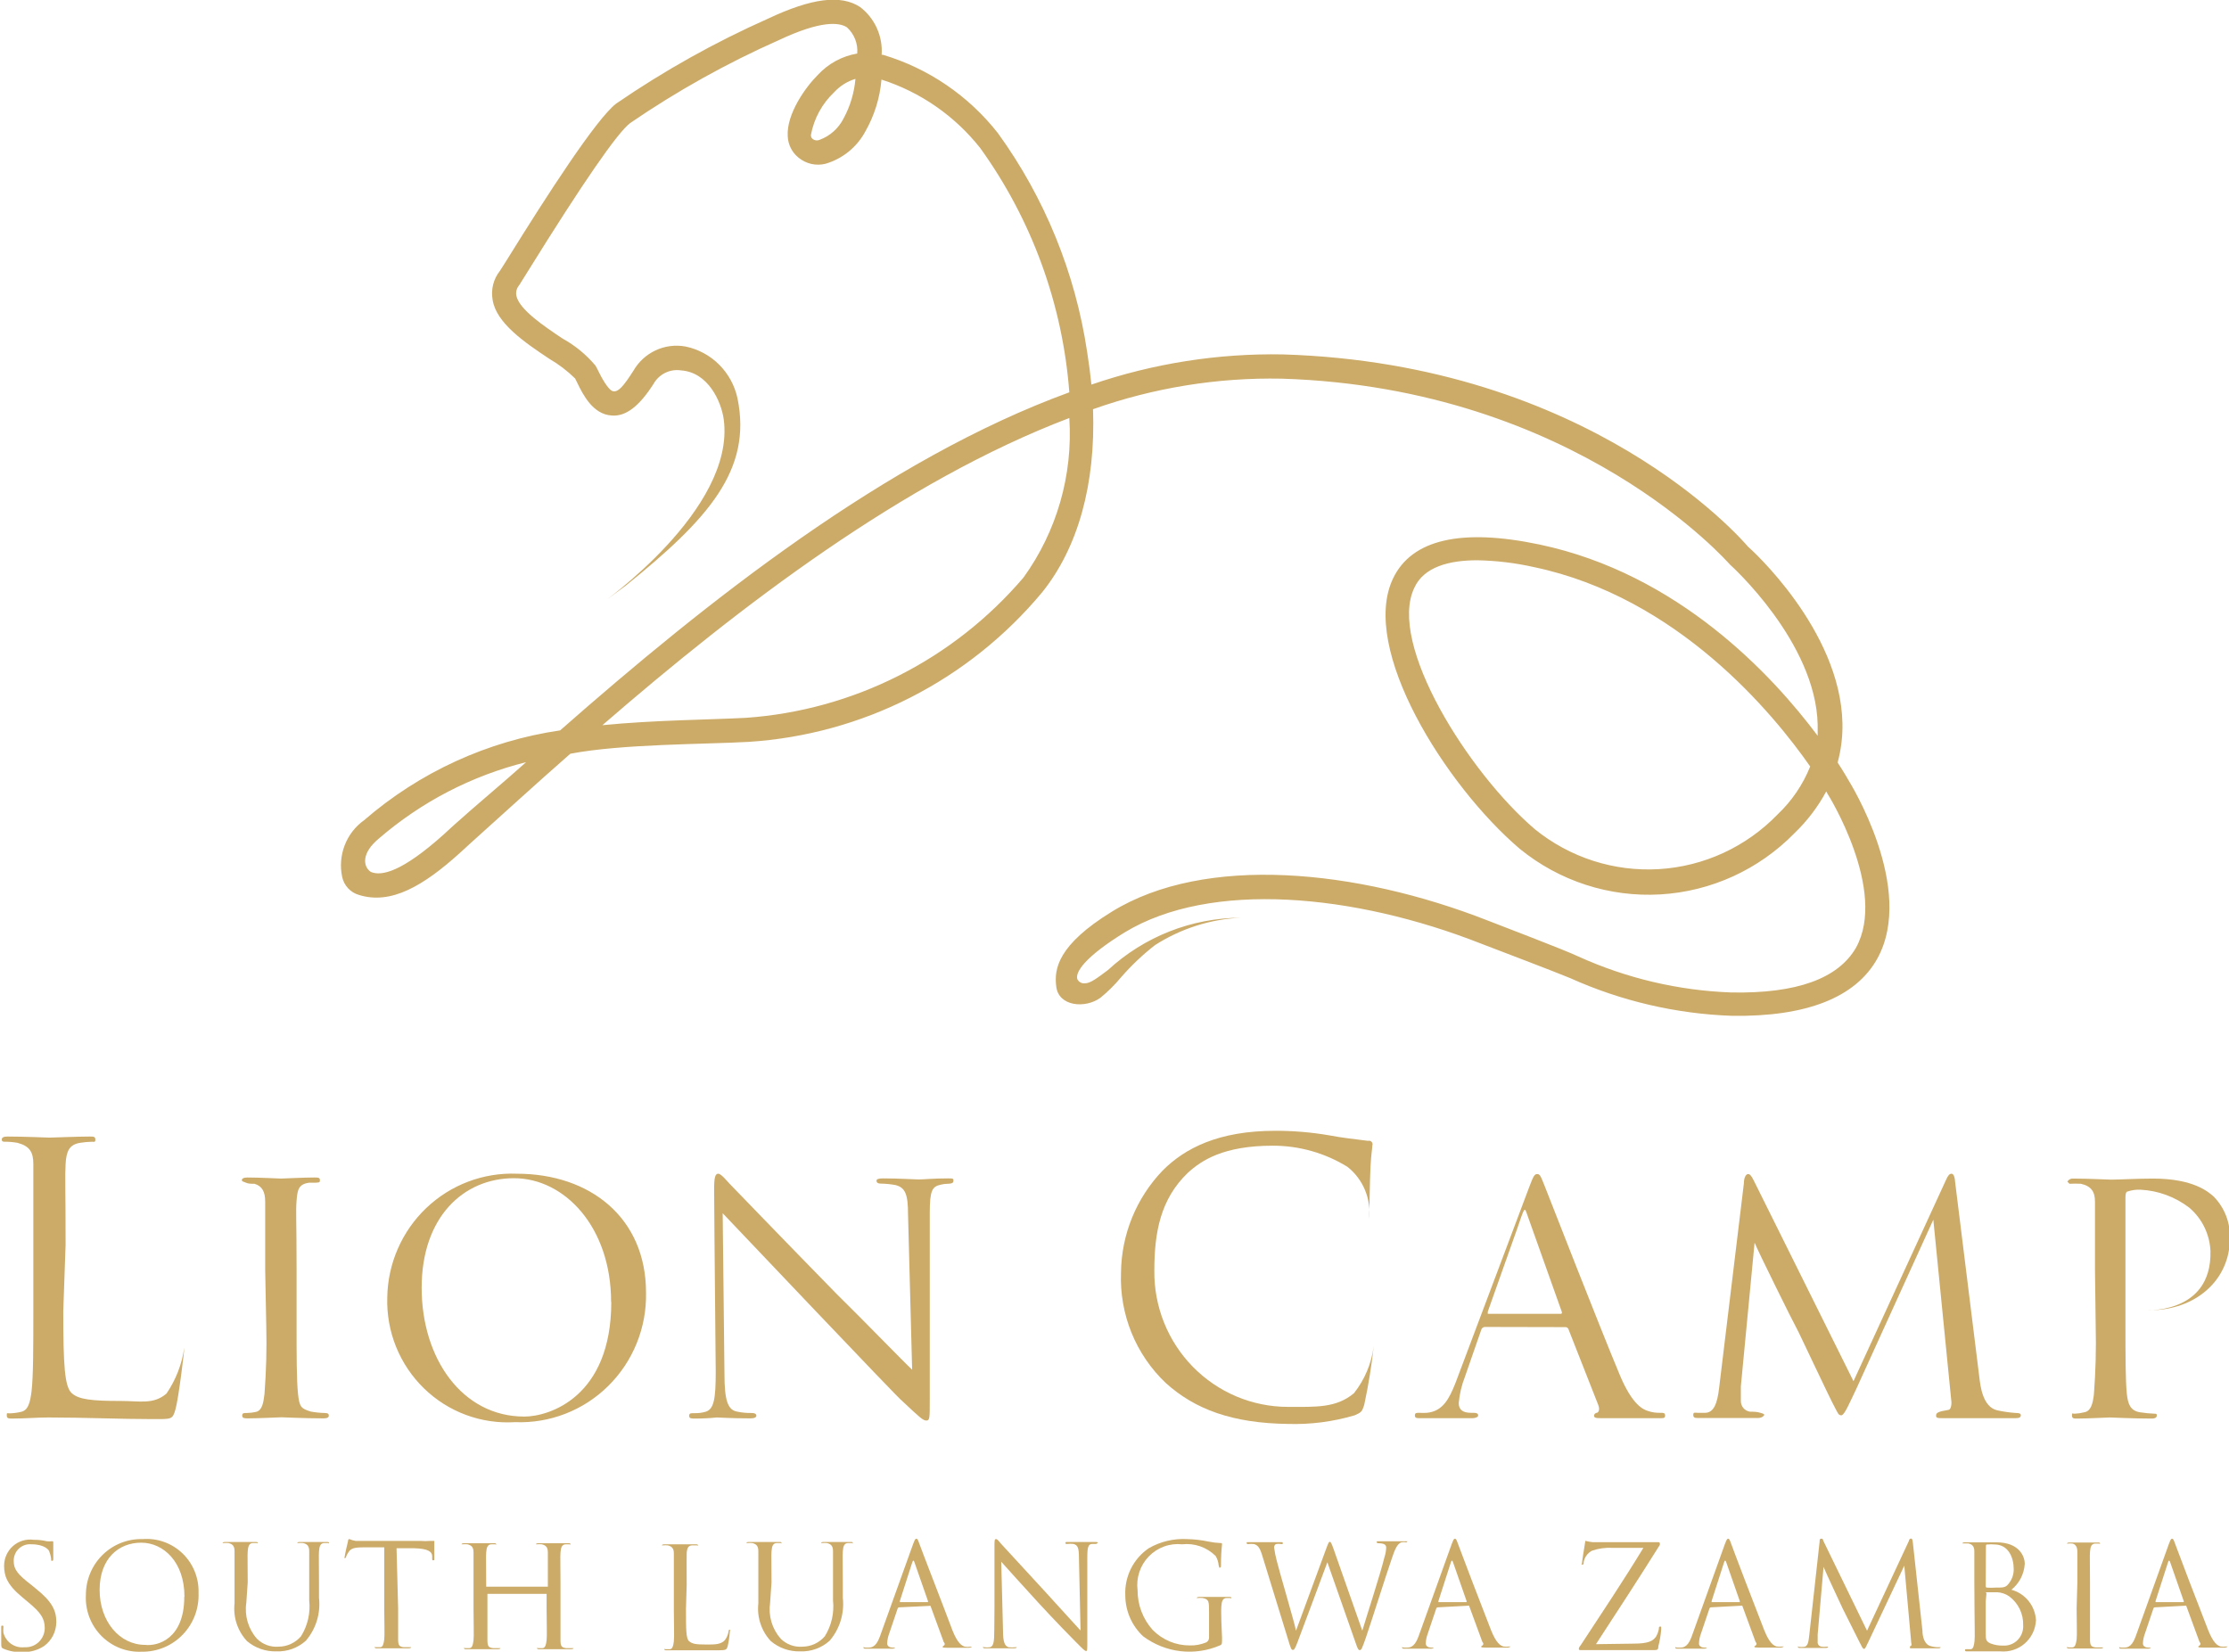 <svg xmlns="http://www.w3.org/2000/svg" width="112" height="83" viewBox="0 0 112 83" fill="none"><g clip-path="url(#clip0_5455_9641)"><path d="M53.076 49.592C52.951 48.69 53.157 47.48 55.87 45.81C60.544 42.931 68.138 43.662 74.765 46.262C75.356 46.496 78.616 47.733 79.314 48.067C81.732 49.163 84.339 49.776 86.989 49.872C90.293 49.935 92.362 49.168 93.257 47.625C94.851 44.754 91.869 39.943 91.833 39.898L91.762 39.771C91.345 40.546 90.81 41.249 90.177 41.857C88.384 43.697 85.975 44.798 83.42 44.945C80.865 45.092 78.348 44.274 76.359 42.651C72.625 39.465 68.299 32.586 70.001 29.057C70.941 27.107 73.422 26.538 77.344 27.36C84.338 28.831 89.066 33.94 91.332 36.973C91.332 36.784 91.332 36.594 91.332 36.413C91.242 32.27 86.98 28.416 86.935 28.38C86.89 28.344 79.251 19.488 64.404 19.028C61.177 18.964 57.965 19.484 54.921 20.563C55.055 24.309 54.178 27.513 52.36 29.77C50.533 31.962 48.284 33.758 45.749 35.049C43.214 36.34 40.445 37.099 37.611 37.28C35.372 37.406 31.262 37.379 28.656 37.876C26.865 39.447 25.19 40.981 23.623 42.389L23.131 42.84C21.277 44.519 19.647 45.476 18.035 44.971C17.827 44.912 17.638 44.796 17.49 44.637C17.342 44.478 17.239 44.282 17.193 44.068C17.08 43.536 17.124 42.982 17.32 42.475C17.515 41.968 17.855 41.53 18.295 41.216C21.087 38.8 24.504 37.235 28.145 36.702C35.515 30.221 44.524 23.072 53.73 19.714C53.393 15.283 51.843 11.034 49.252 7.438C47.973 5.821 46.246 4.624 44.291 3.999C44.213 4.914 43.938 5.801 43.485 6.598C43.274 6.992 42.987 7.339 42.641 7.62C42.295 7.9 41.897 8.109 41.47 8.232C41.238 8.288 40.996 8.29 40.763 8.237C40.53 8.183 40.313 8.077 40.127 7.925C39.965 7.796 39.832 7.634 39.738 7.448C39.644 7.263 39.59 7.059 39.581 6.851C39.509 5.732 40.476 4.378 41.094 3.764C41.618 3.196 42.314 2.818 43.073 2.69C43.094 2.445 43.058 2.198 42.968 1.969C42.877 1.741 42.736 1.536 42.554 1.372C42.16 1.119 41.255 1.02 39.142 2.013C36.529 3.171 34.026 4.567 31.665 6.183C31.02 6.671 29.283 9.189 26.498 13.675L26.086 14.334C26.026 14.403 25.983 14.483 25.958 14.571C25.933 14.658 25.928 14.75 25.942 14.84C26.068 15.544 27.339 16.392 28.271 17.015C28.898 17.361 29.456 17.82 29.919 18.369C29.972 18.451 30.026 18.568 30.098 18.712C30.169 18.857 30.554 19.615 30.805 19.66C31.056 19.705 31.297 19.462 31.826 18.631C32.085 18.182 32.474 17.823 32.942 17.605C33.41 17.387 33.934 17.32 34.441 17.412C35.08 17.543 35.668 17.858 36.132 18.32C36.596 18.782 36.917 19.37 37.056 20.012C37.799 23.623 35.587 26.087 31.432 29.436L30.205 30.339C30.205 30.339 36.966 25.609 36.366 21.077C36.241 20.175 35.587 18.712 34.226 18.613C33.954 18.571 33.675 18.613 33.428 18.734C33.18 18.855 32.974 19.049 32.838 19.29C32.13 20.4 31.45 20.942 30.733 20.879C29.784 20.825 29.283 19.805 29.014 19.254C28.969 19.155 28.924 19.073 28.898 19.019C28.51 18.639 28.077 18.308 27.608 18.035C26.372 17.214 24.922 16.23 24.751 15.056C24.707 14.803 24.717 14.543 24.78 14.294C24.843 14.045 24.959 13.813 25.119 13.612L25.486 13.034C27.492 9.794 29.963 5.976 30.957 5.208C33.366 3.554 35.92 2.125 38.587 0.939C40.79 -0.099 42.249 -0.28 43.217 0.352C43.581 0.63 43.871 0.995 44.06 1.414C44.249 1.834 44.332 2.294 44.3 2.753H44.363C46.649 3.434 48.67 4.812 50.148 6.698C52.495 9.943 54.031 13.712 54.625 17.683C54.715 18.243 54.786 18.791 54.84 19.326C57.941 18.262 61.201 17.749 64.476 17.81C79.887 18.288 87.508 27.089 87.83 27.468C87.965 27.576 92.469 31.638 92.576 36.323C92.593 36.996 92.511 37.669 92.335 38.318C92.666 38.824 92.854 39.158 92.89 39.221C92.926 39.284 96.275 44.637 94.332 48.166C93.239 50.134 90.75 51.1 87.033 51.046C84.224 50.949 81.46 50.305 78.893 49.15C78.231 48.87 74.98 47.634 74.416 47.417C68.04 44.908 60.822 44.231 56.506 46.857C54.527 48.076 54.016 48.852 54.133 49.204C54.167 49.275 54.223 49.333 54.292 49.37C54.361 49.407 54.44 49.422 54.518 49.412C54.786 49.412 55.118 49.159 55.673 48.744C57.496 47.064 59.874 46.127 62.344 46.117C60.811 46.189 59.322 46.666 58.028 47.498C57.408 47.983 56.835 48.527 56.318 49.123C56.008 49.496 55.663 49.837 55.288 50.143C54.518 50.694 53.201 50.567 53.076 49.592ZM26.435 38.3C23.706 38.98 21.173 40.294 19.038 42.136C18.143 42.877 18.241 43.554 18.635 43.815C19.172 44.041 20.193 43.815 22.289 41.938L22.781 41.486C23.82 40.548 25.298 39.32 26.435 38.3ZM74.228 28.154C72.813 28.154 71.541 28.488 71.067 29.535C69.706 32.352 73.798 38.833 77.12 41.667C78.88 43.095 81.105 43.811 83.361 43.674C85.616 43.537 87.74 42.558 89.317 40.927C90.03 40.253 90.589 39.431 90.956 38.517C89.102 35.854 84.302 30.014 77.075 28.497C76.14 28.287 75.186 28.172 74.228 28.154ZM53.73 21.005C45.402 24.173 37.19 30.447 30.268 36.441C32.954 36.179 35.641 36.17 37.485 36.071C40.157 35.883 42.764 35.163 45.157 33.953C47.551 32.743 49.682 31.067 51.428 29.021C53.102 26.702 53.916 23.866 53.73 21.005ZM42.984 3.963C42.576 4.086 42.208 4.316 41.918 4.631C41.308 5.205 40.897 5.961 40.745 6.788C40.744 6.826 40.751 6.864 40.767 6.898C40.782 6.932 40.805 6.963 40.835 6.987C40.885 7.025 40.946 7.048 41.009 7.055C41.072 7.061 41.136 7.05 41.193 7.023C41.708 6.831 42.133 6.45 42.384 5.958C42.719 5.342 42.923 4.662 42.984 3.963Z" fill="#CCAB68"></path><path d="M0.17 82.847C0.071 82.802 0.062 82.765 0.062 82.576C0.062 82.215 0.062 81.926 0.062 81.808C0.062 81.691 0.063 81.691 0.116 81.691C0.17 81.691 0.17 81.691 0.17 81.772C0.16 81.862 0.16 81.953 0.17 82.043C0.229 82.273 0.368 82.474 0.563 82.608C0.757 82.743 0.993 82.802 1.227 82.774C1.357 82.783 1.488 82.765 1.611 82.721C1.733 82.677 1.846 82.608 1.942 82.518C2.037 82.428 2.114 82.32 2.166 82.2C2.219 82.079 2.247 81.949 2.248 81.817C2.248 81.321 2.042 81.032 1.424 80.518L1.101 80.247C0.34 79.615 0.206 79.173 0.206 78.676C0.207 78.488 0.247 78.303 0.325 78.132C0.403 77.962 0.516 77.809 0.656 77.686C0.797 77.563 0.962 77.472 1.141 77.418C1.32 77.365 1.508 77.351 1.692 77.376C1.915 77.374 2.138 77.398 2.355 77.449C2.438 77.458 2.522 77.458 2.606 77.449C2.659 77.449 2.677 77.449 2.677 77.503C2.677 77.557 2.677 77.774 2.677 78.27C2.677 78.387 2.677 78.433 2.624 78.433C2.57 78.433 2.57 78.433 2.57 78.342C2.558 78.218 2.528 78.097 2.48 77.981C2.48 77.9 2.248 77.602 1.585 77.602C1.47 77.591 1.353 77.604 1.244 77.641C1.134 77.678 1.034 77.739 0.949 77.818C0.864 77.897 0.797 77.994 0.753 78.102C0.708 78.209 0.686 78.325 0.689 78.442C0.689 78.857 0.877 79.11 1.585 79.651L1.782 79.814C2.624 80.482 2.83 80.933 2.83 81.511C2.828 81.745 2.772 81.975 2.667 82.184C2.561 82.392 2.408 82.573 2.221 82.711C1.899 82.923 1.521 83.03 1.137 83.018C0.806 83.036 0.475 82.977 0.17 82.847Z" fill="#CCAB68"></path><path d="M4.316 80.138C4.316 79.765 4.39 79.395 4.534 79.051C4.678 78.706 4.889 78.395 5.154 78.134C5.42 77.873 5.734 77.668 6.079 77.532C6.424 77.396 6.793 77.331 7.164 77.34C7.53 77.311 7.898 77.36 8.244 77.484C8.59 77.608 8.906 77.804 9.171 78.059C9.437 78.315 9.646 78.624 9.784 78.967C9.923 79.31 9.988 79.678 9.976 80.048C9.991 80.434 9.929 80.819 9.792 81.18C9.655 81.54 9.446 81.869 9.179 82.145C8.911 82.422 8.591 82.64 8.236 82.787C7.882 82.934 7.502 83.006 7.119 83C6.743 83.017 6.368 82.954 6.018 82.816C5.668 82.678 5.351 82.467 5.086 82.197C4.822 81.928 4.617 81.605 4.484 81.25C4.352 80.896 4.294 80.517 4.316 80.138ZM9.268 80.229C9.268 78.496 8.22 77.521 7.092 77.521C5.964 77.521 5.006 78.315 5.006 79.895C5.006 81.475 6.008 82.657 7.298 82.657C7.934 82.729 9.259 82.35 9.259 80.247L9.268 80.229Z" fill="#CCAB68"></path><path d="M12.376 80.545C12.328 80.867 12.352 81.196 12.445 81.508C12.538 81.82 12.697 82.107 12.913 82.35C13.055 82.49 13.225 82.598 13.412 82.667C13.599 82.735 13.798 82.763 13.996 82.747C14.211 82.746 14.422 82.699 14.617 82.608C14.811 82.518 14.985 82.387 15.125 82.224C15.461 81.686 15.606 81.05 15.537 80.418V79.516C15.537 78.387 15.537 78.189 15.537 77.954C15.537 77.719 15.465 77.593 15.232 77.539C15.152 77.532 15.071 77.532 14.99 77.539H14.937C14.937 77.539 14.937 77.485 15.053 77.485H15.814H16.414C16.495 77.485 16.531 77.485 16.531 77.539C16.531 77.593 16.531 77.539 16.477 77.539H16.298C16.101 77.539 16.047 77.701 16.029 77.954C16.011 78.207 16.029 78.387 16.029 79.516V80.292C16.072 80.678 16.036 81.069 15.922 81.441C15.808 81.812 15.619 82.155 15.367 82.449C14.961 82.813 14.431 83.004 13.889 82.982C13.351 82.999 12.825 82.816 12.411 82.468C12.177 82.216 12 81.916 11.891 81.589C11.783 81.262 11.747 80.915 11.785 80.572V79.516C11.785 78.387 11.785 78.189 11.785 77.954C11.785 77.719 11.713 77.593 11.48 77.539C11.4 77.532 11.319 77.532 11.238 77.539H11.185C11.185 77.539 11.185 77.485 11.301 77.485H12.125H12.832C12.913 77.485 12.949 77.485 12.949 77.539C12.949 77.593 12.949 77.539 12.895 77.539H12.716C12.519 77.539 12.465 77.701 12.447 77.954C12.429 78.207 12.447 78.387 12.447 79.516L12.376 80.545Z" fill="#CCAB68"></path><path d="M20.005 80.807C20.005 81.502 20.005 82.07 20.005 82.377C20.005 82.684 20.068 82.747 20.283 82.774H20.605H20.659C20.659 82.774 20.659 82.829 20.543 82.829C20.149 82.829 19.701 82.829 19.647 82.829H18.949C18.868 82.829 18.832 82.829 18.832 82.774C18.832 82.72 18.832 82.774 18.886 82.774H19.101C19.244 82.774 19.28 82.585 19.307 82.377C19.334 82.17 19.307 81.475 19.307 80.807V77.756H18.25C17.802 77.756 17.632 77.81 17.516 77.99C17.467 78.061 17.425 78.137 17.391 78.216C17.391 78.27 17.391 78.288 17.319 78.288C17.247 78.288 17.319 78.288 17.319 78.225C17.319 78.162 17.462 77.53 17.48 77.476C17.498 77.422 17.48 77.34 17.552 77.34C17.652 77.383 17.758 77.413 17.865 77.431H18.429H21.116C21.286 77.446 21.456 77.446 21.626 77.431H21.823C21.823 77.431 21.823 77.431 21.823 77.521C21.823 77.737 21.823 78.234 21.823 78.315C21.823 78.397 21.823 78.406 21.77 78.406C21.716 78.406 21.716 78.406 21.716 78.279C21.716 78.153 21.716 78.225 21.716 78.198C21.716 77.981 21.519 77.819 20.82 77.801H19.925L20.005 80.807Z" fill="#CCAB68"></path><path d="M27.528 79.732V79.579C27.528 78.451 27.528 78.252 27.528 78.017C27.528 77.782 27.456 77.656 27.223 77.602C27.143 77.595 27.062 77.595 26.981 77.602H26.928C26.928 77.602 26.928 77.548 27.044 77.548H27.85H28.548C28.629 77.548 28.665 77.548 28.665 77.602C28.665 77.656 28.665 77.602 28.611 77.602H28.432C28.235 77.602 28.181 77.764 28.163 78.017C28.145 78.27 28.163 78.451 28.163 79.579V80.852C28.163 81.547 28.163 82.115 28.163 82.422C28.163 82.729 28.226 82.792 28.441 82.819H28.763H28.817C28.817 82.819 28.817 82.874 28.701 82.874C28.307 82.874 27.859 82.874 27.805 82.874H27.107C27.026 82.874 26.99 82.874 26.99 82.819C26.99 82.765 26.99 82.819 27.044 82.819H27.259C27.402 82.819 27.438 82.63 27.465 82.422C27.492 82.215 27.465 81.52 27.465 80.852V80.093H24.492V80.852C24.492 81.547 24.492 82.115 24.492 82.422C24.492 82.729 24.555 82.792 24.769 82.819H25.092H25.145C25.145 82.819 25.145 82.874 25.029 82.874C24.635 82.874 24.187 82.874 24.134 82.874H23.435C23.355 82.874 23.319 82.874 23.319 82.819C23.319 82.765 23.319 82.819 23.372 82.819H23.587C23.731 82.819 23.767 82.63 23.793 82.422C23.82 82.215 23.793 81.52 23.793 80.852V79.579C23.793 78.451 23.793 78.252 23.793 78.017C23.793 77.782 23.722 77.656 23.489 77.602C23.408 77.595 23.328 77.595 23.247 77.602H23.193C23.193 77.602 23.193 77.548 23.31 77.548H24.116H24.814C24.895 77.548 24.931 77.548 24.931 77.602C24.931 77.656 24.931 77.602 24.877 77.602H24.698C24.501 77.602 24.447 77.764 24.429 78.017C24.411 78.27 24.429 78.451 24.429 79.579V79.732H27.528Z" fill="#CCAB68"></path><path d="M34.468 80.825C34.468 81.881 34.468 82.35 34.629 82.476C34.79 82.603 34.933 82.639 35.524 82.639C35.901 82.639 36.223 82.639 36.42 82.422C36.516 82.295 36.581 82.147 36.608 81.989C36.608 81.935 36.608 81.899 36.671 81.899C36.733 81.899 36.671 81.899 36.671 82.007C36.654 82.25 36.618 82.492 36.563 82.729C36.51 82.892 36.492 82.928 36.115 82.928C35.498 82.928 34.889 82.928 34.199 82.928H33.501C33.42 82.928 33.384 82.928 33.384 82.874C33.384 82.819 33.384 82.874 33.438 82.874H33.653C33.796 82.874 33.832 82.684 33.859 82.476C33.886 82.269 33.859 81.574 33.859 80.906V79.633C33.859 78.505 33.859 78.306 33.859 78.071C33.859 77.837 33.787 77.71 33.554 77.656C33.474 77.649 33.393 77.649 33.312 77.656H33.259C33.259 77.656 33.259 77.602 33.375 77.602H34.181H34.951C35.032 77.602 35.068 77.602 35.068 77.656C35.068 77.71 35.068 77.656 35.014 77.656H34.781C34.575 77.656 34.513 77.819 34.504 78.071C34.495 78.324 34.504 78.505 34.504 79.633L34.468 80.825Z" fill="#CCAB68"></path><path d="M38.695 80.545C38.648 80.867 38.671 81.196 38.764 81.508C38.857 81.82 39.017 82.107 39.232 82.35C39.374 82.49 39.545 82.598 39.731 82.667C39.918 82.735 40.117 82.763 40.316 82.747C40.53 82.746 40.742 82.699 40.936 82.608C41.131 82.518 41.304 82.387 41.444 82.224C41.78 81.686 41.925 81.05 41.856 80.418V79.516C41.856 78.387 41.856 78.189 41.856 77.954C41.856 77.719 41.784 77.593 41.552 77.539C41.471 77.532 41.39 77.532 41.31 77.539H41.256C41.256 77.539 41.256 77.485 41.373 77.485H42.134H42.734C42.814 77.485 42.85 77.485 42.85 77.539C42.85 77.593 42.85 77.539 42.796 77.539H42.617C42.42 77.539 42.367 77.701 42.349 77.954C42.331 78.207 42.349 78.387 42.349 79.516V80.292C42.392 80.678 42.355 81.069 42.241 81.441C42.127 81.812 41.938 82.155 41.686 82.449C41.28 82.813 40.751 83.004 40.208 82.982C39.67 82.999 39.144 82.816 38.731 82.468C38.496 82.216 38.319 81.916 38.211 81.589C38.102 81.262 38.066 80.915 38.104 80.572V79.516C38.104 78.387 38.104 78.189 38.104 77.954C38.104 77.719 38.032 77.593 37.799 77.539C37.719 77.532 37.638 77.532 37.558 77.539H37.504C37.504 77.539 37.504 77.485 37.62 77.485H38.444H39.152C39.232 77.485 39.268 77.485 39.268 77.539C39.268 77.593 39.268 77.539 39.214 77.539H39.035C38.838 77.539 38.785 77.701 38.767 77.954C38.749 78.207 38.767 78.387 38.767 79.516L38.695 80.545Z" fill="#CCAB68"></path><path d="M45.178 80.77C45.178 80.77 45.124 80.77 45.106 80.825L44.676 82.097C44.617 82.253 44.584 82.418 44.578 82.585C44.578 82.729 44.712 82.792 44.837 82.792H44.9C44.972 82.792 44.99 82.792 44.99 82.792C44.99 82.792 44.927 82.847 44.864 82.847H44.327C44.246 82.847 43.852 82.847 43.521 82.847C43.431 82.847 43.387 82.847 43.387 82.792C43.387 82.738 43.387 82.792 43.485 82.792H43.655C43.987 82.792 44.13 82.477 44.255 82.115L45.876 77.602C45.966 77.367 45.993 77.322 46.037 77.322C46.082 77.322 46.109 77.322 46.199 77.584C46.288 77.846 47.461 80.861 47.864 81.944C48.124 82.585 48.33 82.702 48.482 82.747C48.574 82.761 48.668 82.761 48.76 82.747H48.84C48.84 82.747 48.778 82.801 48.697 82.801H47.578C47.443 82.801 47.363 82.801 47.363 82.756C47.363 82.711 47.363 82.756 47.416 82.702C47.47 82.648 47.506 82.621 47.416 82.504L46.754 80.698C46.744 80.693 46.733 80.69 46.722 80.69C46.711 80.69 46.701 80.693 46.691 80.698L45.178 80.77ZM46.628 80.509C46.628 80.509 46.628 80.509 46.628 80.454L45.948 78.505C45.912 78.396 45.876 78.396 45.84 78.505L45.214 80.454V80.509H46.628Z" fill="#CCAB68"></path><path d="M49.969 80.77C49.969 78.162 49.969 79.1 49.969 77.701C49.969 77.422 49.969 77.34 50.049 77.34C50.13 77.34 50.228 77.503 50.3 77.575L52.575 80.048C53.282 80.816 54.061 81.691 54.294 81.935L54.213 78.27C54.213 77.801 54.16 77.638 53.936 77.584C53.834 77.573 53.732 77.573 53.631 77.584C53.551 77.584 53.533 77.584 53.533 77.53C53.533 77.476 53.586 77.485 53.676 77.485C53.998 77.485 54.339 77.485 54.419 77.485C54.5 77.485 54.733 77.485 55.028 77.485C55.109 77.485 55.154 77.485 55.154 77.53C55.154 77.575 55.154 77.53 55.073 77.584H54.885C54.688 77.584 54.634 77.737 54.634 78.234V82.449C54.634 82.928 54.634 82.964 54.572 82.964C54.509 82.964 54.428 82.883 54.052 82.504C53.971 82.431 52.942 81.375 52.181 80.545C51.419 79.714 50.542 78.74 50.309 78.478L50.398 81.935C50.398 82.531 50.488 82.711 50.676 82.774C50.795 82.788 50.915 82.788 51.034 82.774H51.088C51.088 82.774 51.088 82.829 50.963 82.829C50.551 82.829 50.264 82.829 50.202 82.829C50.139 82.829 49.834 82.829 49.512 82.829C49.44 82.829 49.395 82.829 49.395 82.774C49.395 82.72 49.395 82.774 49.449 82.774C49.547 82.788 49.647 82.788 49.745 82.774C49.924 82.72 49.96 82.513 49.96 81.872L49.969 80.77Z" fill="#CCAB68"></path><path d="M61.404 82.287C61.404 82.612 61.404 82.63 61.315 82.675C60.686 82.949 59.997 83.052 59.316 82.973C58.636 82.894 57.987 82.635 57.437 82.224C57.156 81.961 56.931 81.643 56.777 81.289C56.623 80.934 56.543 80.552 56.542 80.166C56.521 79.7 56.62 79.237 56.828 78.821C57.037 78.405 57.348 78.051 57.733 77.792C58.313 77.462 58.975 77.306 59.64 77.34C60.007 77.349 60.373 77.391 60.733 77.467C60.925 77.507 61.119 77.531 61.315 77.539C61.386 77.539 61.404 77.539 61.404 77.602C61.368 77.941 61.35 78.281 61.351 78.622C61.351 78.739 61.351 78.775 61.288 78.775C61.225 78.775 61.288 78.775 61.234 78.667C61.221 78.498 61.169 78.334 61.082 78.189C60.862 77.971 60.597 77.806 60.306 77.704C60.015 77.603 59.705 77.568 59.398 77.602C59.092 77.57 58.782 77.607 58.492 77.713C58.202 77.818 57.939 77.989 57.724 78.211C57.508 78.433 57.346 78.702 57.248 78.997C57.15 79.291 57.12 79.605 57.16 79.913C57.157 80.65 57.429 81.362 57.921 81.908C58.166 82.156 58.457 82.353 58.779 82.487C59.1 82.62 59.445 82.687 59.792 82.684C60.072 82.692 60.35 82.639 60.607 82.531C60.653 82.507 60.692 82.471 60.717 82.426C60.743 82.381 60.754 82.329 60.751 82.278V81.041C60.751 80.454 60.751 80.373 60.428 80.301C60.348 80.294 60.267 80.294 60.187 80.301H60.133C60.133 80.301 60.133 80.247 60.249 80.247C60.572 80.247 61.019 80.247 61.055 80.247H61.754C61.834 80.247 61.87 80.247 61.87 80.301C61.87 80.355 61.87 80.301 61.816 80.301H61.637C61.44 80.301 61.386 80.463 61.369 80.716C61.351 80.969 61.369 81.168 61.369 81.466L61.404 82.287Z" fill="#CCAB68"></path><path d="M63.419 78.153C63.302 77.773 63.213 77.665 63.025 77.593C62.918 77.578 62.809 77.578 62.702 77.593C62.702 77.593 62.64 77.593 62.64 77.539C62.64 77.485 62.64 77.494 62.756 77.494C63.132 77.494 63.526 77.494 63.598 77.494C63.669 77.494 63.974 77.494 64.332 77.494C64.431 77.494 64.457 77.494 64.457 77.539C64.457 77.584 64.457 77.593 64.386 77.593C64.294 77.574 64.2 77.574 64.108 77.593C64.079 77.611 64.056 77.636 64.04 77.666C64.024 77.697 64.017 77.73 64.019 77.764C64.05 77.99 64.095 78.213 64.153 78.433C64.26 78.893 65.049 81.547 65.12 81.944L66.642 77.81C66.75 77.512 66.777 77.476 66.822 77.476C66.866 77.476 66.911 77.566 67.001 77.819L68.451 81.944C68.657 81.24 69.347 79.146 69.571 78.225C69.62 78.076 69.647 77.921 69.651 77.764C69.651 77.638 69.571 77.548 69.24 77.548C69.24 77.548 69.177 77.548 69.177 77.494C69.177 77.439 69.177 77.449 69.302 77.449C69.669 77.449 69.965 77.449 70.037 77.449H70.618C70.681 77.449 70.717 77.449 70.717 77.449C70.717 77.449 70.717 77.503 70.654 77.503C70.574 77.492 70.493 77.492 70.413 77.503C70.198 77.584 70.081 77.882 69.947 78.279C69.633 79.182 68.908 81.493 68.63 82.296C68.442 82.828 68.407 82.919 68.326 82.919C68.246 82.919 68.21 82.828 68.111 82.54L66.696 78.505C66.428 79.218 65.451 81.863 65.192 82.531C65.075 82.838 65.031 82.91 64.959 82.91C64.887 82.91 64.852 82.828 64.708 82.341L63.419 78.153Z" fill="#CCAB68"></path><path d="M72.24 80.77C72.24 80.77 72.186 80.77 72.169 80.825L71.739 82.097C71.68 82.253 71.646 82.418 71.64 82.585C71.64 82.729 71.775 82.792 71.9 82.792H71.963C72.034 82.792 72.052 82.792 72.052 82.792C72.052 82.792 71.99 82.847 71.927 82.847H71.389C71.309 82.847 70.915 82.847 70.584 82.847C70.494 82.847 70.449 82.847 70.449 82.792C70.449 82.738 70.449 82.792 70.548 82.792H70.718C71.049 82.792 71.192 82.477 71.318 82.115L72.939 77.602C73.028 77.367 73.055 77.322 73.1 77.322C73.145 77.322 73.171 77.322 73.261 77.584C73.351 77.846 74.497 80.843 74.927 81.935C75.186 82.576 75.392 82.693 75.545 82.738C75.637 82.752 75.73 82.752 75.822 82.738H75.903C75.903 82.738 75.84 82.792 75.76 82.792H74.64C74.506 82.792 74.425 82.792 74.425 82.747C74.425 82.702 74.425 82.747 74.479 82.693C74.533 82.639 74.569 82.612 74.479 82.495L73.816 80.689C73.807 80.684 73.796 80.681 73.785 80.681C73.774 80.681 73.763 80.684 73.754 80.689L72.24 80.77ZM73.691 80.509C73.691 80.509 73.691 80.509 73.691 80.454L73.01 78.505C72.975 78.396 72.939 78.396 72.903 78.505L72.276 80.454V80.509H73.691Z" fill="#CCAB68"></path><path d="M82.081 82.594C82.833 82.594 83.057 82.458 83.21 82.242C83.28 82.122 83.328 81.991 83.353 81.854C83.353 81.781 83.353 81.736 83.415 81.736C83.478 81.736 83.469 81.736 83.469 81.899C83.446 82.179 83.398 82.457 83.326 82.729C83.326 82.901 83.272 82.919 83.111 82.919C81.911 82.919 80.711 82.919 79.457 82.919C79.368 82.919 79.332 82.919 79.332 82.865C79.332 82.811 79.332 82.792 79.43 82.666C80.496 81.041 81.58 79.416 82.574 77.783H81.016C80.666 77.761 80.316 77.81 79.986 77.927C79.879 77.985 79.787 78.066 79.716 78.164C79.644 78.263 79.596 78.376 79.574 78.496C79.574 78.604 79.574 78.622 79.493 78.622C79.413 78.622 79.493 78.622 79.493 78.532C79.493 78.442 79.601 77.792 79.636 77.575C79.672 77.358 79.636 77.44 79.708 77.44C79.808 77.465 79.91 77.484 80.013 77.494C80.693 77.494 81.034 77.494 81.257 77.494H83.254C83.362 77.494 83.398 77.494 83.398 77.548C83.409 77.577 83.409 77.609 83.398 77.638C82.359 79.299 81.275 80.96 80.192 82.621L82.081 82.594Z" fill="#CCAB68"></path><path d="M85.968 80.77C85.968 80.77 85.914 80.77 85.896 80.825L85.466 82.097C85.407 82.253 85.374 82.418 85.368 82.585C85.368 82.729 85.502 82.792 85.627 82.792H85.69C85.762 82.792 85.78 82.792 85.78 82.792C85.78 82.792 85.717 82.847 85.654 82.847H85.117C85.036 82.847 84.642 82.847 84.311 82.847C84.222 82.847 84.177 82.847 84.177 82.792C84.177 82.738 84.177 82.792 84.275 82.792H84.445C84.777 82.792 84.92 82.477 85.045 82.115L86.666 77.602C86.756 77.367 86.783 77.322 86.827 77.322C86.872 77.322 86.899 77.322 86.989 77.584C87.078 77.846 88.224 80.843 88.654 81.935C88.914 82.576 89.12 82.693 89.272 82.738C89.364 82.752 89.458 82.752 89.55 82.738H89.63C89.63 82.738 89.568 82.792 89.487 82.792H88.368C88.233 82.792 88.153 82.792 88.153 82.747C88.153 82.702 88.153 82.747 88.207 82.693C88.26 82.639 88.296 82.612 88.207 82.495L87.544 80.689C87.534 80.684 87.523 80.681 87.513 80.681C87.501 80.681 87.491 80.684 87.481 80.689L85.968 80.77ZM87.418 80.509C87.418 80.509 87.418 80.509 87.418 80.454L86.738 78.505C86.702 78.396 86.666 78.396 86.63 78.505L86.004 80.454V80.509H87.418Z" fill="#CCAB68"></path><path d="M96.597 81.944C96.597 82.206 96.678 82.612 96.983 82.711C97.127 82.756 97.279 82.777 97.43 82.774H97.511C97.511 82.774 97.511 82.829 97.403 82.829C97.296 82.829 96.427 82.829 96.168 82.829C95.908 82.829 95.971 82.829 95.971 82.756C95.971 82.684 95.971 82.756 96.024 82.702C96.078 82.648 96.024 82.576 96.024 82.44L95.684 78.676L93.893 82.477C93.741 82.792 93.723 82.856 93.66 82.856C93.597 82.856 93.571 82.783 93.436 82.522C93.302 82.26 92.63 80.915 92.595 80.843C92.559 80.77 91.699 78.929 91.627 78.739L91.332 82.142C91.332 82.26 91.332 82.359 91.332 82.486C91.327 82.516 91.328 82.547 91.335 82.577C91.343 82.607 91.356 82.635 91.374 82.659C91.393 82.684 91.416 82.704 91.443 82.719C91.469 82.734 91.499 82.744 91.529 82.747C91.615 82.758 91.702 82.758 91.789 82.747H91.86C91.86 82.747 91.86 82.811 91.753 82.811H91.063H90.463C90.392 82.811 90.338 82.811 90.338 82.756C90.338 82.702 90.338 82.756 90.409 82.756C90.481 82.765 90.553 82.765 90.624 82.756C90.857 82.756 90.875 82.449 90.911 82.16L91.43 77.467C91.43 77.385 91.43 77.322 91.511 77.322C91.592 77.322 91.583 77.322 91.618 77.431L93.812 81.944L95.917 77.431C95.917 77.367 95.971 77.313 96.024 77.313C96.078 77.313 96.096 77.367 96.114 77.512L96.597 81.944Z" fill="#CCAB68"></path><path d="M99.204 79.534C99.204 78.406 99.204 78.207 99.204 77.972C99.204 77.737 99.132 77.611 98.899 77.557H98.693C98.63 77.557 98.603 77.557 98.603 77.557C98.603 77.557 98.603 77.503 98.72 77.503H99.526H100.305C101.478 77.503 101.738 78.225 101.738 78.586C101.722 78.838 101.654 79.084 101.539 79.308C101.423 79.532 101.262 79.729 101.066 79.886C101.405 79.978 101.706 80.174 101.928 80.448C102.149 80.722 102.28 81.059 102.302 81.411C102.292 81.635 102.237 81.854 102.141 82.056C102.044 82.257 101.908 82.437 101.74 82.584C101.573 82.731 101.378 82.842 101.166 82.91C100.955 82.978 100.732 83.003 100.511 82.982H99.992H99.553H98.854C98.774 82.982 98.738 82.982 98.738 82.928C98.738 82.874 98.738 82.874 98.845 82.874H99.015C99.159 82.874 99.186 82.675 99.213 82.468C99.239 82.26 99.213 81.565 99.213 80.897L99.204 79.534ZM99.777 79.696C99.777 79.75 99.777 79.76 99.83 79.778C99.976 79.79 100.123 79.79 100.269 79.778C100.672 79.778 100.771 79.778 100.923 79.588C101.093 79.383 101.185 79.124 101.183 78.857C101.183 78.261 100.914 77.611 100.215 77.611C100.102 77.599 99.988 77.599 99.875 77.611C99.812 77.611 99.786 77.611 99.786 77.692L99.777 79.696ZM99.777 80.463C99.777 81.023 99.777 81.917 99.777 82.025C99.777 82.377 99.777 82.477 100.018 82.585C100.219 82.661 100.431 82.698 100.645 82.693C100.781 82.701 100.917 82.68 101.044 82.631C101.171 82.582 101.286 82.506 101.382 82.409C101.477 82.311 101.551 82.195 101.599 82.066C101.646 81.938 101.666 81.801 101.657 81.664C101.665 81.384 101.606 81.107 101.484 80.855C101.362 80.604 101.182 80.386 100.959 80.22C100.784 80.098 100.58 80.026 100.368 80.012C100.278 80.012 99.92 80.012 99.812 80.012C99.705 80.012 99.812 80.012 99.812 80.066L99.777 80.463Z" fill="#CCAB68"></path><path d="M104.38 79.534C104.38 78.406 104.38 78.207 104.38 77.972C104.38 77.737 104.29 77.602 104.138 77.566C104.064 77.557 103.988 77.557 103.914 77.566H103.86C103.86 77.566 103.86 77.512 103.977 77.512H104.702H105.401C105.481 77.512 105.517 77.512 105.517 77.566C105.517 77.62 105.517 77.566 105.463 77.566H105.284C105.087 77.566 105.033 77.728 105.016 77.981C104.998 78.234 105.016 78.415 105.016 79.543V80.816C105.016 81.511 105.016 82.079 105.016 82.386C105.016 82.693 105.078 82.756 105.293 82.783H105.589C105.651 82.783 105.678 82.783 105.678 82.783C105.678 82.783 105.678 82.838 105.571 82.838C105.177 82.838 104.675 82.838 104.675 82.838H103.977C103.896 82.838 103.86 82.838 103.86 82.783C103.86 82.729 103.86 82.783 103.941 82.783H104.129C104.272 82.783 104.317 82.585 104.344 82.377C104.371 82.17 104.344 81.475 104.344 80.807L104.38 79.534Z" fill="#CCAB68"></path><path d="M108.274 80.77C108.258 80.77 108.242 80.775 108.229 80.785C108.216 80.795 108.207 80.809 108.203 80.825L107.773 82.097C107.714 82.253 107.681 82.418 107.674 82.585C107.674 82.729 107.809 82.792 107.934 82.792H107.997C108.068 82.792 108.086 82.792 108.086 82.792C108.086 82.792 108.024 82.847 107.961 82.847H107.424C107.343 82.847 106.949 82.847 106.618 82.847C106.528 82.847 106.483 82.847 106.483 82.792C106.483 82.738 106.483 82.792 106.582 82.792H106.752C107.083 82.792 107.227 82.477 107.352 82.115L108.973 77.602C109.062 77.367 109.089 77.322 109.134 77.322C109.179 77.322 109.206 77.322 109.295 77.584C109.385 77.846 110.531 80.843 110.961 81.935C111.221 82.576 111.427 82.693 111.579 82.738C111.671 82.752 111.764 82.752 111.856 82.738H111.937C111.937 82.738 111.874 82.792 111.794 82.792H110.674C110.54 82.792 110.459 82.792 110.459 82.747C110.459 82.702 110.459 82.747 110.513 82.693C110.567 82.639 110.603 82.612 110.513 82.495L109.85 80.689C109.841 80.684 109.83 80.681 109.819 80.681C109.808 80.681 109.797 80.684 109.788 80.689L108.274 80.77ZM109.725 80.509C109.725 80.509 109.725 80.509 109.725 80.454L109.045 78.505C109.009 78.396 108.973 78.396 108.937 78.505L108.31 80.454V80.509H109.725Z" fill="#CCAB68"></path><path d="M3.179 65.885C3.179 68.639 3.251 69.659 3.591 69.993C3.932 70.327 4.612 70.399 6.054 70.399C7.039 70.399 7.711 70.588 8.364 70.029C8.836 69.339 9.143 68.548 9.26 67.718C9.26 67.925 8.973 70.263 8.821 70.805C8.669 71.347 8.633 71.311 7.648 71.311C6.045 71.311 4.236 71.229 2.427 71.229C1.854 71.229 1.29 71.283 0.636 71.283C0.43 71.283 0.341 71.283 0.341 71.13C0.341 70.977 0.341 71.022 0.493 71.022C0.68 71.016 0.866 70.992 1.048 70.949C1.424 70.877 1.514 70.462 1.585 69.92C1.675 69.135 1.675 67.655 1.675 65.849V62.546C1.675 59.621 1.675 59.097 1.675 58.493C1.675 57.888 1.487 57.59 0.878 57.428C0.668 57.39 0.455 57.372 0.242 57.373C0.17 57.373 0.09 57.373 0.09 57.265C0.09 57.157 0.179 57.112 0.385 57.112C1.218 57.112 2.391 57.166 2.49 57.166C2.588 57.166 3.94 57.112 4.496 57.112C4.702 57.112 4.791 57.112 4.791 57.265C4.791 57.419 4.72 57.373 4.639 57.373C4.432 57.377 4.226 57.395 4.021 57.428C3.484 57.518 3.332 57.843 3.296 58.493C3.26 59.143 3.296 59.621 3.296 62.546L3.179 65.885Z" fill="#CCAB68"></path><path d="M13.325 63.818C13.325 61.345 13.325 60.894 13.325 60.388C13.325 59.883 13.173 59.603 12.788 59.486C12.6 59.486 12.475 59.486 12.358 59.431C12.242 59.377 12.152 59.377 12.152 59.305C12.152 59.233 12.224 59.17 12.43 59.17C13.003 59.17 14.069 59.224 14.122 59.224C14.176 59.224 15.278 59.17 15.797 59.17C15.985 59.17 16.075 59.17 16.075 59.305C16.075 59.441 16.021 59.413 15.869 59.431H15.537C15 59.504 14.946 59.783 14.902 60.334C14.857 60.885 14.902 61.237 14.902 63.746V66.599C14.902 68.043 14.902 69.352 14.973 70.029C15.045 70.706 15.125 70.778 15.609 70.931C15.842 70.975 16.079 70.999 16.316 71.004C16.487 71.004 16.522 71.058 16.522 71.139C16.522 71.22 16.451 71.274 16.263 71.274C15.313 71.274 14.239 71.22 14.14 71.22C14.042 71.22 12.985 71.274 12.466 71.274C12.296 71.274 12.17 71.274 12.17 71.139C12.17 71.004 12.242 71.004 12.412 71.004C12.563 71.001 12.713 70.983 12.86 70.95C13.173 70.877 13.236 70.498 13.29 70.047C13.377 68.912 13.407 67.773 13.379 66.635L13.325 63.818Z" fill="#CCAB68"></path><path d="M19.459 65.199C19.471 64.357 19.651 63.526 19.987 62.755C20.323 61.983 20.808 61.287 21.415 60.708C22.021 60.128 22.737 59.677 23.519 59.38C24.301 59.084 25.134 58.947 25.969 58.98C29.65 58.98 32.461 61.192 32.461 64.956C32.479 65.826 32.32 66.691 31.994 67.497C31.668 68.303 31.182 69.033 30.565 69.643C29.949 70.253 29.215 70.729 28.409 71.042C27.603 71.355 26.742 71.499 25.88 71.464C25.04 71.517 24.199 71.393 23.41 71.1C22.621 70.807 21.901 70.351 21.297 69.761C20.692 69.171 20.217 68.461 19.9 67.676C19.584 66.89 19.433 66.047 19.459 65.199ZM30.706 65.425C30.706 61.661 28.369 59.206 25.826 59.206C23.283 59.206 21.187 61.164 21.187 64.712C21.187 68.26 23.22 71.184 26.345 71.184C27.59 71.184 30.715 70.209 30.715 65.425H30.706Z" fill="#CCAB68"></path><path d="M58.575 69.496C57.828 68.787 57.24 67.924 56.852 66.967C56.465 66.009 56.285 64.978 56.327 63.945C56.348 62.033 57.095 60.201 58.414 58.827C59.533 57.698 61.226 56.823 64.082 56.823C64.982 56.822 65.881 56.897 66.769 57.048C67.476 57.184 68.049 57.238 68.739 57.328C68.771 57.319 68.806 57.319 68.838 57.328C68.871 57.338 68.9 57.356 68.923 57.382C68.945 57.407 68.96 57.439 68.966 57.472C68.971 57.506 68.967 57.541 68.954 57.572C68.954 57.725 68.9 57.951 68.864 58.619C68.828 59.287 68.81 60.975 68.793 61.255C68.848 60.762 68.778 60.262 68.588 59.804C68.398 59.346 68.096 58.944 67.709 58.637C66.58 57.939 65.281 57.571 63.957 57.572C61.485 57.572 60.375 58.303 59.676 58.944C58.315 60.253 58.002 61.923 58.002 63.837C57.99 64.733 58.155 65.623 58.487 66.455C58.819 67.287 59.312 68.044 59.937 68.682C60.562 69.32 61.306 69.827 62.127 70.173C62.948 70.519 63.828 70.697 64.718 70.697C66.115 70.697 67.136 70.76 68.031 70.011C68.572 69.329 68.916 68.511 69.025 67.646C68.918 68.631 68.76 69.611 68.551 70.579C68.443 70.94 68.398 70.977 68.067 71.121C66.98 71.442 65.85 71.589 64.718 71.554C61.924 71.518 60.044 70.823 58.575 69.496Z" fill="#CCAB68"></path><path d="M74.613 66.68C74.569 66.681 74.527 66.696 74.493 66.724C74.459 66.752 74.435 66.79 74.425 66.833L73.61 69.18C73.443 69.605 73.337 70.052 73.297 70.507C73.297 70.841 73.503 70.995 73.915 70.995H74.049C74.219 70.995 74.273 71.049 74.273 71.13C74.273 71.211 74.121 71.265 73.995 71.265C73.583 71.265 73.198 71.265 72.992 71.265C72.786 71.265 72.168 71.265 71.389 71.265C71.183 71.265 71.094 71.265 71.094 71.13C71.094 70.995 71.165 70.995 71.318 70.995C71.443 71.003 71.569 71.003 71.694 70.995C72.491 70.922 72.813 70.299 73.126 69.514L76.843 59.639C77.049 59.097 77.103 58.998 77.237 58.998C77.371 58.998 77.407 59.07 77.613 59.594C77.819 60.117 80.407 66.752 81.392 69.099C82.01 70.579 82.547 70.823 82.807 70.904C83.012 70.973 83.227 71.003 83.443 70.995C83.577 70.995 83.666 70.995 83.666 71.13C83.666 71.265 83.595 71.265 83.389 71.265C83.183 71.265 81.813 71.265 80.559 71.265C80.21 71.265 80.094 71.265 80.094 71.13C80.099 71.096 80.115 71.064 80.139 71.04C80.163 71.016 80.194 71 80.228 70.995C80.299 70.995 80.416 70.859 80.299 70.579L78.804 66.779C78.79 66.751 78.768 66.727 78.741 66.711C78.714 66.695 78.683 66.687 78.652 66.689L74.613 66.68ZM78.419 66.021C78.491 66.021 78.491 65.967 78.473 65.913L76.744 61.056C76.592 60.596 76.601 60.686 76.225 61.769L74.756 65.913C74.756 65.985 74.756 66.021 74.756 66.021H78.419Z" fill="#CCAB68"></path><path d="M99.454 69.198C99.507 69.65 99.624 70.697 100.349 70.868C100.662 70.937 100.979 70.983 101.299 71.004C101.37 71.004 101.54 71.004 101.54 71.112C101.54 71.22 101.469 71.265 101.263 71.265C101.057 71.265 98.334 71.265 97.734 71.265C97.323 71.265 97.26 71.265 97.287 71.085C97.314 70.904 97.842 70.877 97.931 70.841C98.021 70.805 98.084 70.579 98.039 70.318L97.143 61.291L93.293 69.749C92.944 70.48 92.675 71.121 92.523 71.121C92.37 71.121 92.344 70.995 92.236 70.805C91.932 70.263 90.356 66.869 90.248 66.698C90.141 66.526 88.314 62.834 88.162 62.446L87.472 69.668C87.472 69.929 87.472 70.101 87.472 70.381C87.466 70.516 87.511 70.648 87.597 70.752C87.683 70.855 87.805 70.922 87.938 70.94C88.144 70.94 88.269 70.94 88.457 70.995C88.645 71.049 88.645 71.067 88.645 71.103C88.645 71.139 88.538 71.256 88.332 71.256C87.741 71.256 86.881 71.256 86.738 71.256C86.594 71.256 85.842 71.256 85.359 71.256C85.189 71.256 85.081 71.256 85.081 71.103C85.081 70.949 85.153 70.995 85.323 70.995H85.672C86.12 70.995 86.29 70.507 86.379 69.758L87.624 59.468C87.624 59.152 87.741 58.998 87.83 58.998C87.92 58.998 87.983 59.052 88.108 59.296L93.132 69.406L97.779 59.296C97.869 59.088 97.949 58.98 98.057 58.98C98.164 58.98 98.227 59.152 98.245 59.45L99.454 69.198Z" fill="#CCAB68"></path><path d="M105.266 63.818C105.266 61.228 105.266 60.894 105.266 60.388C105.266 59.883 105.078 59.603 104.559 59.486C104.368 59.475 104.176 59.475 103.985 59.486L103.878 59.377C103.878 59.377 103.967 59.224 104.138 59.224C104.935 59.224 105.929 59.278 106.072 59.278C106.466 59.278 107.415 59.224 108.176 59.224C110.227 59.224 110.97 59.901 111.23 60.127C111.501 60.403 111.713 60.732 111.853 61.093C111.993 61.455 112.058 61.842 112.045 62.23C112.045 64.315 110.334 65.84 108.006 65.84C107.89 65.849 107.773 65.849 107.657 65.84C107.657 65.84 111.14 66.129 111.069 62.871C111.051 62.452 110.947 62.042 110.764 61.666C110.58 61.289 110.321 60.956 110.003 60.686C109.292 60.141 108.433 59.826 107.541 59.783C107.325 59.775 107.11 59.805 106.905 59.874C106.815 59.874 106.797 60.045 106.797 60.172V66.599C106.797 68.043 106.797 69.388 106.869 70.065C106.923 70.516 107.021 70.886 107.523 70.968C107.769 71.007 108.017 71.031 108.266 71.04C108.338 71.04 108.373 71.04 108.373 71.13C108.373 71.22 108.302 71.284 108.114 71.284C107.146 71.284 106.108 71.229 106.009 71.229C105.911 71.229 104.89 71.284 104.37 71.284C104.2 71.284 104.111 71.284 104.111 71.13C104.111 70.977 104.111 71.04 104.245 71.04C104.408 71.033 104.57 71.009 104.729 70.968C105.06 70.913 105.158 70.534 105.212 70.065C105.3 68.924 105.33 67.779 105.302 66.635L105.266 63.818Z" fill="#CCAB68"></path><path d="M35.883 59.747C35.883 59.17 35.936 58.98 36.089 58.98C36.241 58.98 36.536 59.359 36.662 59.486C36.787 59.612 39.411 62.338 42.035 65.019C43.485 66.445 45.348 68.377 45.832 68.828L45.626 61.029C45.626 60.018 45.491 59.675 44.99 59.549C44.75 59.506 44.508 59.482 44.264 59.477C44.076 59.477 44.041 59.404 44.041 59.323C44.041 59.242 44.193 59.215 44.372 59.215C45.169 59.215 45.957 59.269 46.163 59.269C46.369 59.269 46.924 59.215 47.65 59.215C47.855 59.215 47.909 59.215 47.909 59.323C47.909 59.431 47.855 59.459 47.739 59.477C47.623 59.495 47.479 59.477 47.273 59.531C46.843 59.621 46.718 59.811 46.718 60.939V70.354C46.718 71.256 46.718 71.383 46.548 71.383C46.378 71.383 46.235 71.247 45.321 70.39C45.249 70.39 36.778 61.453 36.312 60.966L36.402 69.036C36.402 70.327 36.554 70.841 37.02 70.931C37.27 70.986 37.525 71.01 37.781 71.004C37.933 71.004 38.005 71.058 38.005 71.139C38.005 71.22 37.915 71.274 37.709 71.274C36.706 71.274 36.151 71.229 36.017 71.229C35.648 71.267 35.277 71.285 34.907 71.283C34.736 71.283 34.629 71.283 34.629 71.148C34.629 71.013 34.7 71.013 34.889 71.013C35.082 71.019 35.276 70.994 35.462 70.94C35.874 70.805 35.963 70.299 35.963 68.936C35.883 59.973 35.901 62.862 35.883 59.747Z" fill="#CCAB68"></path></g><defs><clipPath id="clip0_5455_9641"><rect width="112" height="83" fill="white"></rect></clipPath></defs></svg>